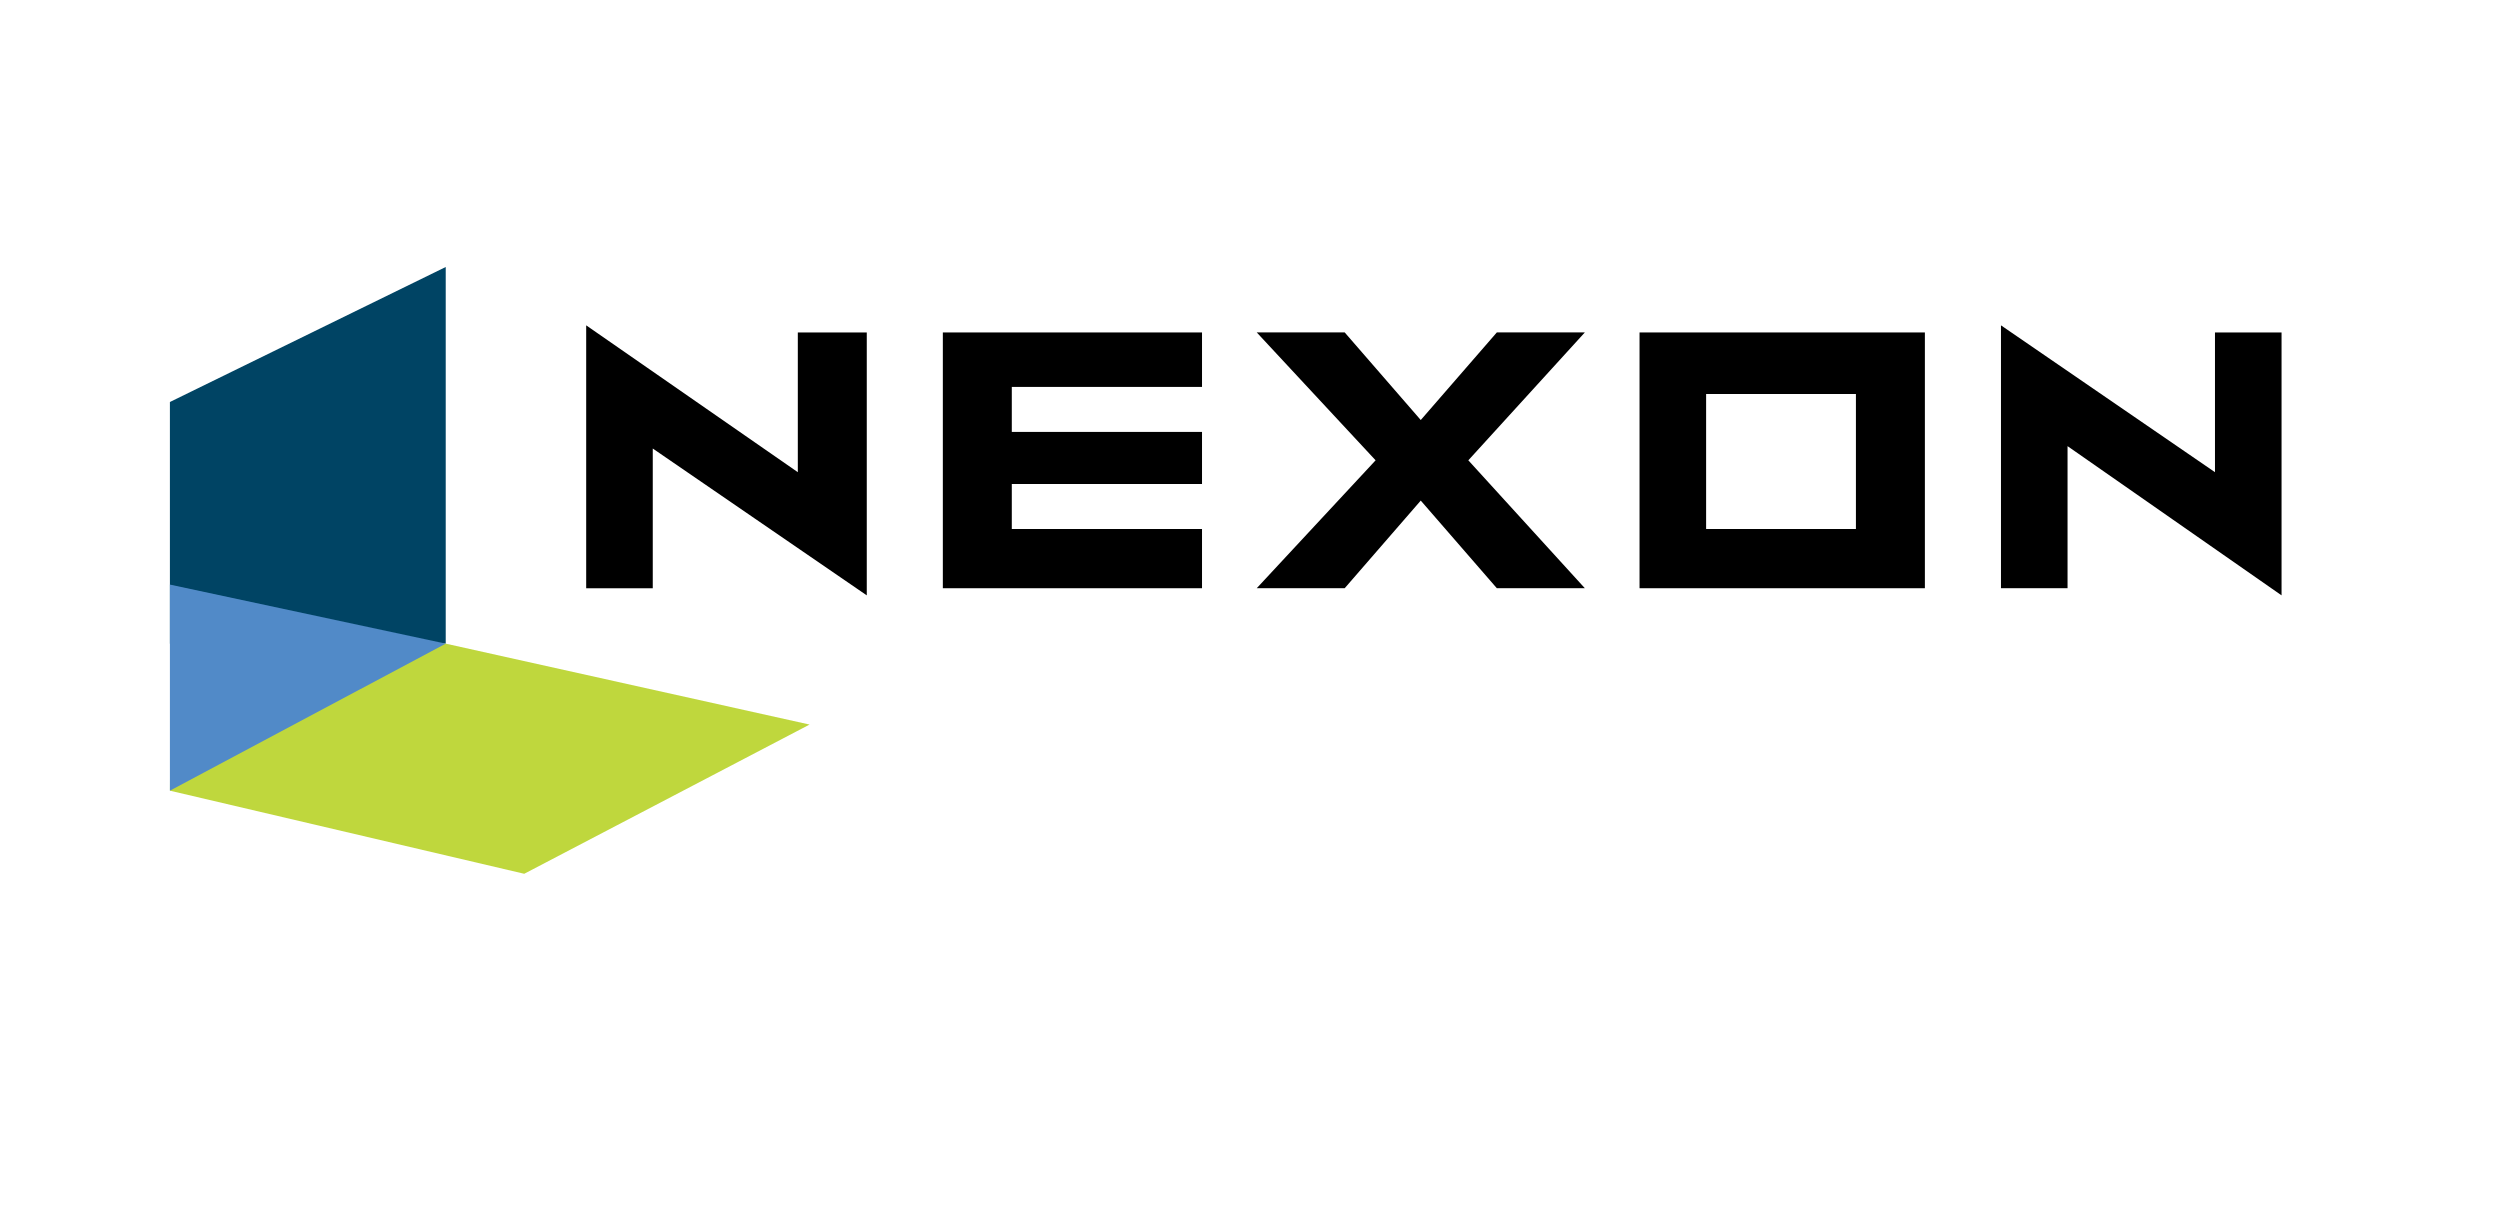 <?xml version="1.0" encoding="UTF-8"?> <svg xmlns="http://www.w3.org/2000/svg" width="103" height="50" viewBox="0 0 103 50" fill="none"><g clip-path="url(#clip0_3115_2009)"><path d="M18.364 11L7 16.562V26.519H18.364V11Z" fill="#004464"></path><path d="M21.598 36L33.354 29.852L18.364 26.518L7.036 26.511L7.001 32.576L21.599 36H21.598Z" fill="#BFD73D"></path><path d="M7 24.085V32.575L18.364 26.518L7 24.085Z" fill="#518AC8"></path><path d="M49.523 15.941V13.697H38.845V24.235H49.523V21.795H41.686V19.941H49.523V17.795H41.686V15.941H49.523Z" fill="black"></path><path d="M79.305 24.235V13.697H67.549V24.235H79.305ZM76.464 16.233V21.795H70.292V16.233H76.464Z" fill="black"></path><path d="M60.495 18.965L65.296 13.695H61.67L58.535 17.305L55.401 13.695H51.777L56.675 18.965L51.777 24.235H55.401L58.535 20.624L61.67 24.235H65.296L60.495 18.965Z" fill="black"></path><path d="M35.711 13.697H32.87V19.454L24.151 13.404V24.237H26.894V18.479L35.711 24.529V13.697Z" fill="black"></path><path d="M82.44 24.235H85.183V18.381L94 24.529V13.697H91.257V19.454L82.44 13.404V24.237V24.235Z" fill="black"></path></g><defs><clipPath id="clip0_3115_2009"><rect width="87" height="25" fill="white" transform="translate(7 11)"></rect></clipPath></defs></svg> 